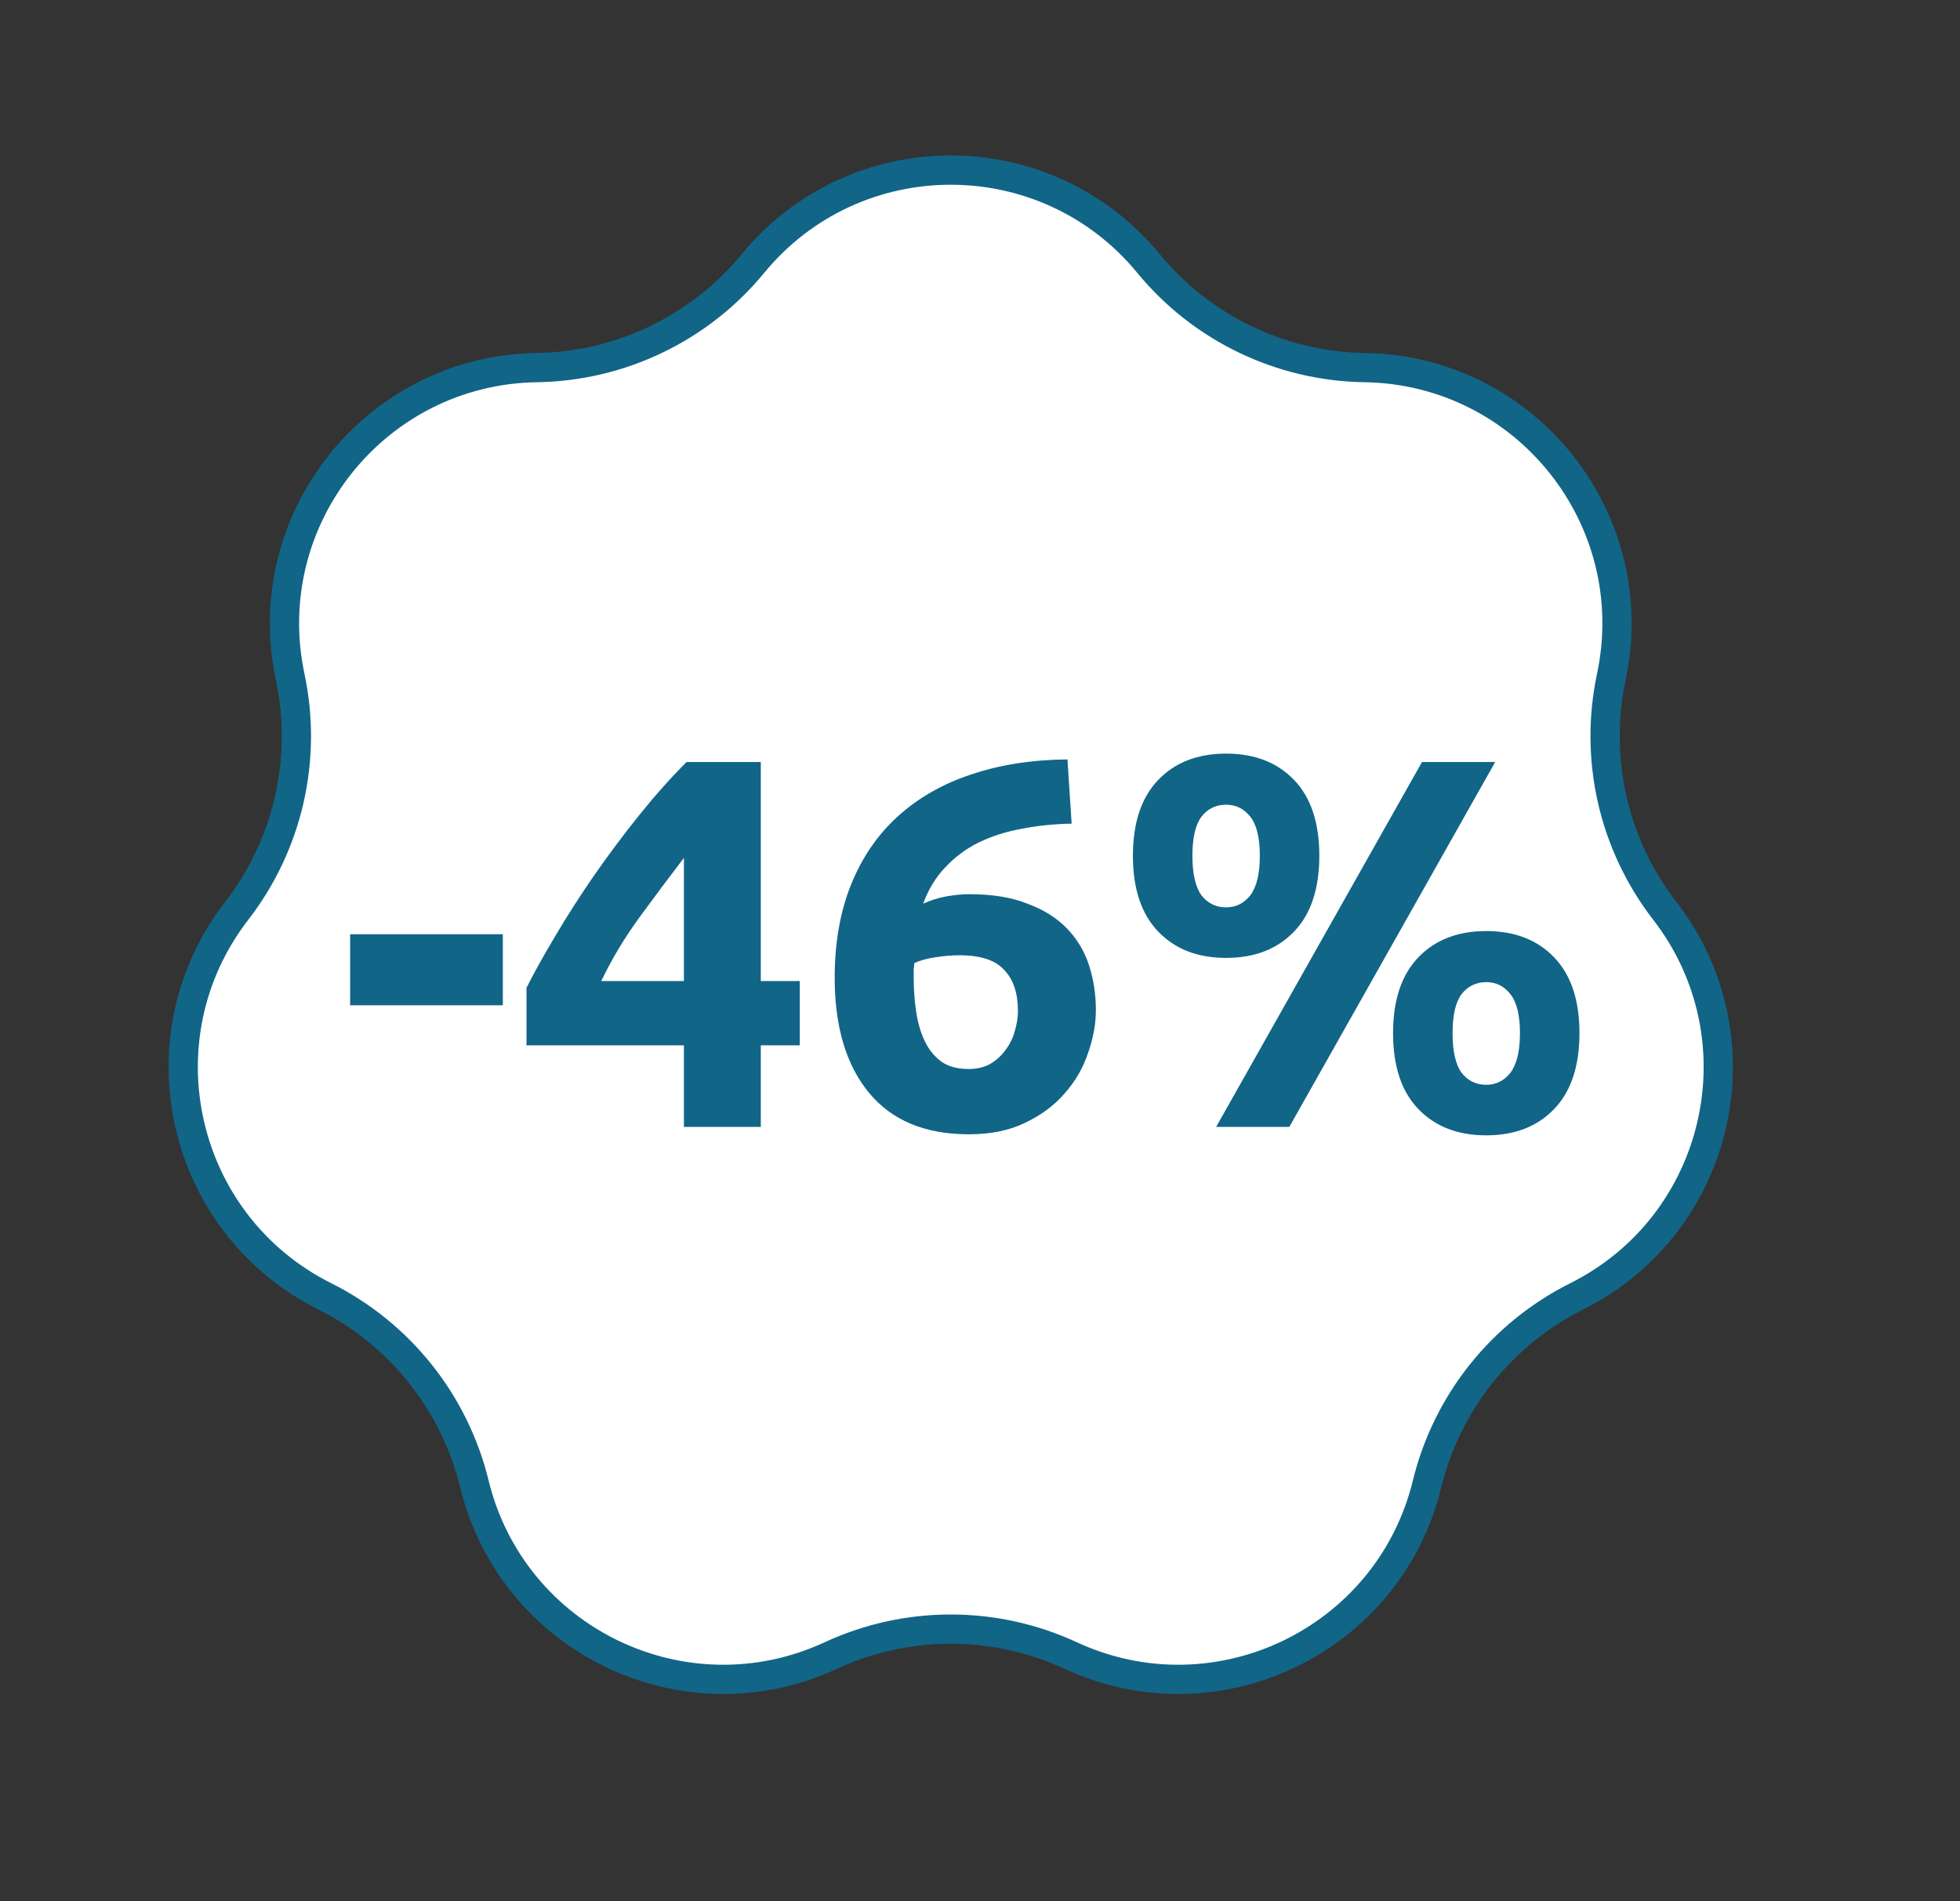 <?xml version="1.0" encoding="UTF-8"?> <svg xmlns="http://www.w3.org/2000/svg" width="67" height="65" viewBox="0 0 67 65" fill="none"><rect x="0" y="0" width="67" height="65" fill="#333333" stroke="none"/> <path d="M18.351 12.567C21.216 12.524 23.918 11.223 25.738 9.01C29.24 4.751 35.76 4.751 39.262 9.01C41.082 11.223 43.784 12.524 46.65 12.567C52.163 12.65 56.227 17.747 55.081 23.141C54.486 25.944 55.153 28.867 56.906 31.135C60.279 35.497 58.828 41.853 53.897 44.319C51.334 45.602 49.464 47.946 48.784 50.73C47.477 56.087 41.603 58.915 36.6 56.598C33.999 55.394 31.001 55.394 28.4 56.598C23.397 58.915 17.523 56.087 16.216 50.73C15.536 47.946 13.666 45.602 11.103 44.319C6.172 41.853 4.721 35.497 8.094 31.135C9.847 28.867 10.514 25.944 9.919 23.141C8.773 17.747 12.837 12.65 18.351 12.567Z" fill="white" stroke="#116587"></path> <path d="M11.969 31.938H17.189V34.368H11.969V31.938ZM23.379 29.328C22.911 29.94 22.413 30.606 21.885 31.326C21.357 32.046 20.913 32.784 20.553 33.54H23.379V29.328ZM26.007 26.052V33.54H27.339V35.736H26.007V38.526H23.379V35.736H17.997V33.774C18.261 33.246 18.591 32.652 18.987 31.992C19.383 31.32 19.821 30.636 20.301 29.94C20.793 29.232 21.309 28.542 21.849 27.87C22.389 27.198 22.929 26.592 23.469 26.052H26.007ZM32.799 32.658C32.535 32.658 32.253 32.682 31.953 32.73C31.653 32.778 31.419 32.844 31.251 32.928C31.251 32.976 31.245 33.048 31.233 33.144C31.233 33.24 31.233 33.324 31.233 33.396C31.233 33.828 31.263 34.236 31.323 34.62C31.383 35.004 31.485 35.34 31.629 35.628C31.773 35.916 31.965 36.144 32.205 36.312C32.445 36.468 32.745 36.546 33.105 36.546C33.405 36.546 33.657 36.486 33.861 36.366C34.077 36.234 34.251 36.072 34.383 35.88C34.527 35.688 34.629 35.478 34.689 35.25C34.761 35.01 34.797 34.782 34.797 34.566C34.797 33.954 34.641 33.486 34.329 33.162C34.029 32.826 33.519 32.658 32.799 32.658ZM33.141 30.57C33.921 30.57 34.581 30.678 35.121 30.894C35.673 31.098 36.123 31.38 36.471 31.74C36.819 32.1 37.071 32.52 37.227 33C37.383 33.48 37.461 33.99 37.461 34.53C37.461 35.01 37.371 35.502 37.191 36.006C37.023 36.51 36.759 36.966 36.399 37.374C36.051 37.782 35.601 38.118 35.049 38.382C34.509 38.646 33.867 38.778 33.123 38.778C31.623 38.778 30.483 38.304 29.703 37.356C28.923 36.408 28.533 35.1 28.533 33.432C28.533 32.232 28.719 31.17 29.091 30.246C29.463 29.322 29.991 28.548 30.675 27.924C31.371 27.288 32.205 26.808 33.177 26.484C34.161 26.148 35.265 25.974 36.489 25.962C36.513 26.334 36.537 26.7 36.561 27.06C36.585 27.408 36.609 27.774 36.633 28.158C36.021 28.17 35.445 28.23 34.905 28.338C34.377 28.434 33.891 28.59 33.447 28.806C33.015 29.022 32.637 29.304 32.313 29.652C31.989 29.988 31.737 30.402 31.557 30.894C31.821 30.774 32.091 30.69 32.367 30.642C32.643 30.594 32.901 30.57 33.141 30.57ZM45.099 29.256C45.099 30.384 44.812 31.248 44.236 31.848C43.66 32.448 42.886 32.748 41.913 32.748C40.941 32.748 40.167 32.448 39.592 31.848C39.016 31.248 38.727 30.384 38.727 29.256C38.727 28.128 39.016 27.264 39.592 26.664C40.167 26.064 40.941 25.764 41.913 25.764C42.886 25.764 43.66 26.064 44.236 26.664C44.812 27.264 45.099 28.128 45.099 29.256ZM43.066 29.256C43.066 28.644 42.958 28.2 42.742 27.924C42.526 27.648 42.249 27.51 41.913 27.51C41.566 27.51 41.283 27.648 41.068 27.924C40.864 28.2 40.761 28.644 40.761 29.256C40.761 29.868 40.864 30.318 41.068 30.606C41.283 30.882 41.566 31.02 41.913 31.02C42.249 31.02 42.526 30.882 42.742 30.606C42.958 30.318 43.066 29.868 43.066 29.256ZM48.609 26.052H51.111L44.074 38.526H41.572L48.609 26.052ZM53.992 35.322C53.992 36.45 53.703 37.314 53.127 37.914C52.551 38.514 51.778 38.814 50.806 38.814C49.834 38.814 49.059 38.514 48.483 37.914C47.907 37.314 47.62 36.45 47.62 35.322C47.62 34.194 47.907 33.33 48.483 32.73C49.059 32.13 49.834 31.83 50.806 31.83C51.778 31.83 52.551 32.13 53.127 32.73C53.703 33.33 53.992 34.194 53.992 35.322ZM51.958 35.322C51.958 34.71 51.849 34.266 51.633 33.99C51.417 33.714 51.142 33.576 50.806 33.576C50.458 33.576 50.175 33.714 49.959 33.99C49.755 34.266 49.654 34.71 49.654 35.322C49.654 35.934 49.755 36.384 49.959 36.672C50.175 36.948 50.458 37.086 50.806 37.086C51.142 37.086 51.417 36.948 51.633 36.672C51.849 36.384 51.958 35.934 51.958 35.322Z" fill="#116587"></path> </svg> 